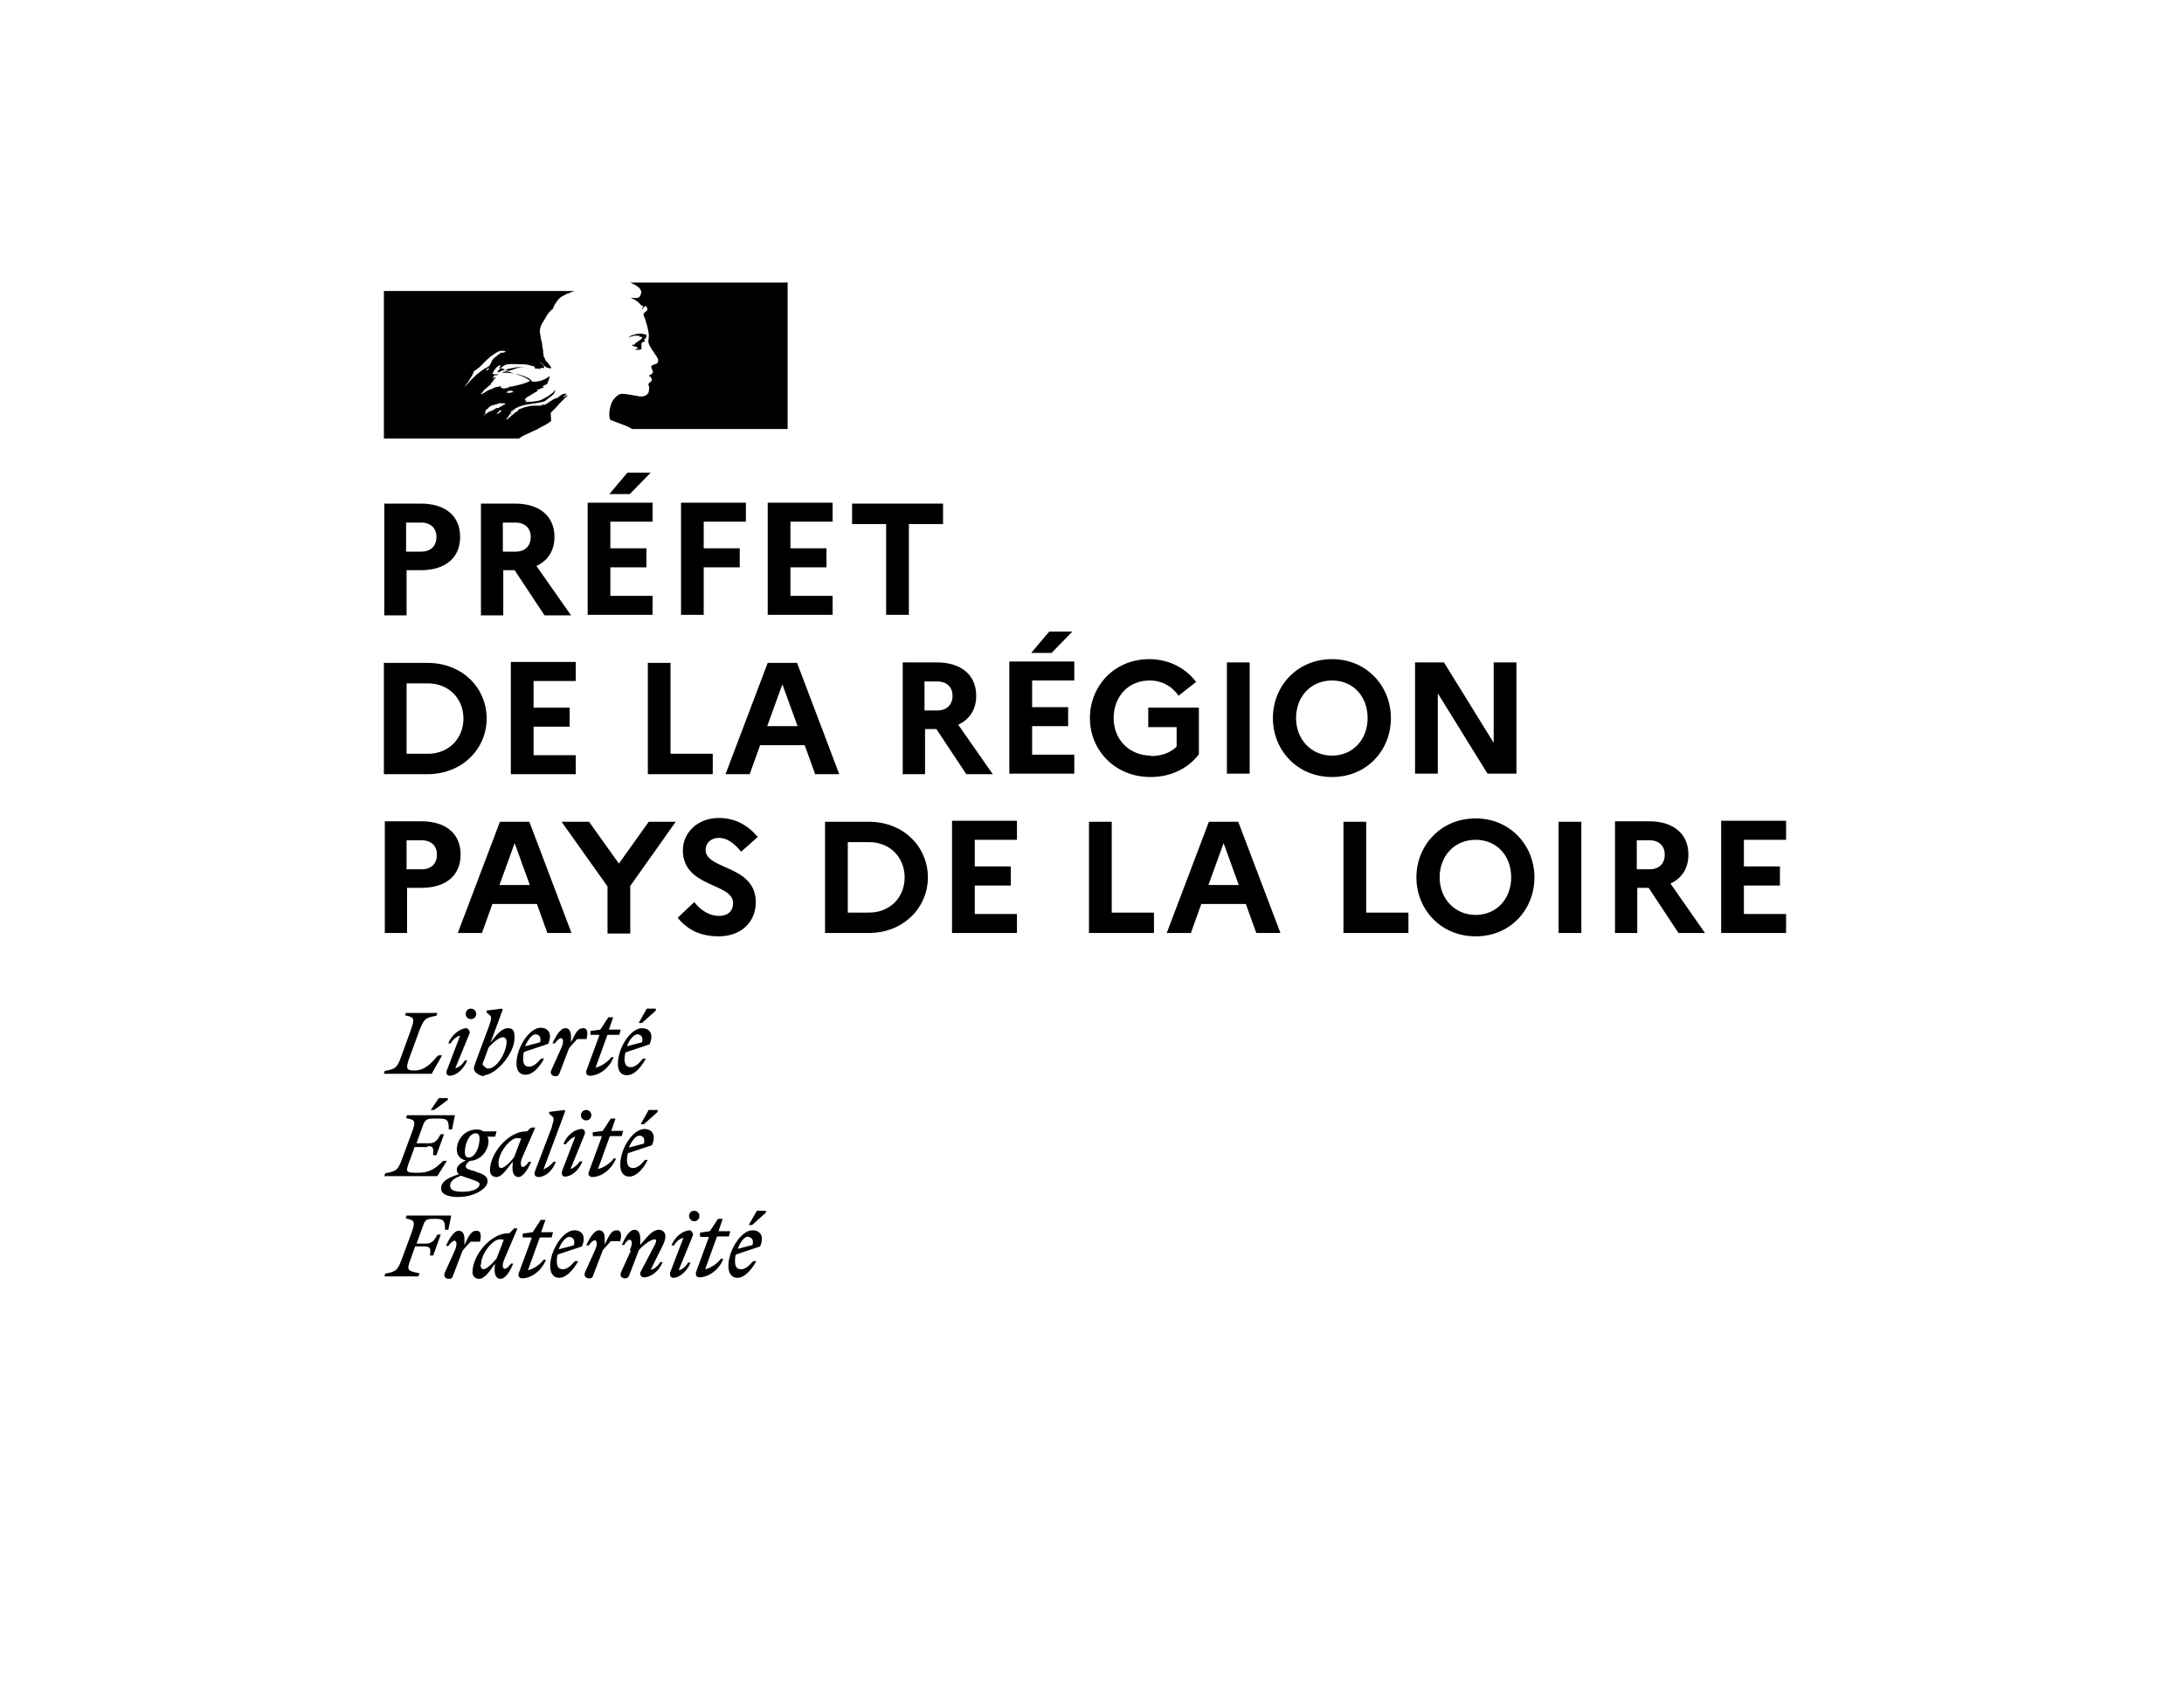 <svg width="256" height="200" viewBox="0 0 256 200" fill="none" xmlns="http://www.w3.org/2000/svg">
<g clip-path="url(#clip0_87_838)">
<path fill-rule="evenodd" clip-rule="evenodd" d="M60.217 48.388C60.217 48.388 60.325 48.33 60.325 48.272C60.325 48.272 60.217 48.388 60.217 48.445V48.388ZM58.718 45.488H58.992H58.884C58.992 45.604 59.158 45.546 59.331 45.488C59.439 45.438 59.547 45.438 59.662 45.438V45.322H59.943C60.721 45.156 61.499 44.989 62.162 44.649C61.441 44.093 60.548 43.876 59.662 43.594C59.662 43.594 59.388 43.536 59.222 43.485H59.547C59.439 43.428 59.388 43.377 59.273 43.377C59.215 43.377 59.107 43.377 59.05 43.319H59.158C58.992 43.203 58.833 43.203 58.66 43.145H58.387C58.552 43.145 58.66 42.979 58.66 42.82H58.552C58.163 43.037 57.882 43.377 57.724 43.818C57.882 43.876 57.998 43.876 58.163 43.876H58.437C58.387 43.934 58.279 43.984 58.163 43.984H58.048C57.94 43.984 57.832 44.093 57.882 44.151H57.94C57.882 44.151 57.774 44.208 57.724 44.259C57.832 44.317 57.882 44.317 57.998 44.259H58.106C58.106 44.259 58.113 44.317 58.163 44.317C57.998 44.317 57.882 44.49 57.832 44.599C57.832 44.707 57.717 44.765 57.659 44.816L57.551 44.931V45.047C57.551 45.047 57.328 45.206 57.212 45.322C57.212 45.322 56.773 45.654 56.607 45.879V45.929C56.607 45.929 56.549 45.994 56.492 46.045C56.492 46.045 56.384 46.103 56.384 46.161V46.211C56.607 46.161 56.773 46.045 56.938 45.929C57.104 45.821 57.277 45.712 57.443 45.654C57.608 45.654 57.724 45.546 57.832 45.488C57.94 45.488 58.048 45.373 58.163 45.373C58.221 45.373 58.329 45.373 58.437 45.322C58.437 45.322 58.603 45.322 58.718 45.264V45.488ZM58.163 47.831C58.163 47.831 57.94 47.997 57.832 48.055C57.724 48.113 57.608 48.163 57.493 48.221H57.385C57.277 48.272 57.169 48.388 57.047 48.445L56.996 48.496H56.938C56.938 48.496 56.888 48.554 56.83 48.612C56.773 48.669 56.722 48.72 56.665 48.836C56.665 48.836 56.722 48.72 56.773 48.72V48.612C56.773 48.612 56.83 48.496 56.888 48.445V48.272C56.888 48.221 56.938 48.163 56.996 48.113L56.938 48.163H56.888L56.938 48.113C56.938 48.055 57.047 47.997 57.104 47.939C57.104 47.939 57.162 47.939 57.212 47.881C57.212 47.881 57.219 47.831 57.277 47.773C57.443 47.607 57.717 47.491 57.998 47.44C58.163 47.44 58.322 47.325 58.495 47.274H58.992C59.107 47.274 59.215 47.274 59.273 47.325C59.05 47.44 58.826 47.607 58.603 47.715C58.552 47.715 58.495 47.773 58.437 47.831H58.163ZM58.718 48.221C58.718 48.221 58.776 48.163 58.776 48.113C58.776 48.055 58.603 48.113 58.603 48.113L58.552 48.163L58.437 48.272C58.437 48.272 58.387 48.33 58.329 48.388L58.214 48.496C58.214 48.496 58.322 48.554 58.387 48.496C58.387 48.496 58.437 48.445 58.495 48.388C58.603 48.388 58.66 48.272 58.718 48.221ZM57.169 43.319C57.169 43.319 57.104 43.428 57.047 43.428H56.996C56.996 43.319 57.104 43.203 57.277 43.145V43.319H57.169ZM55.548 43.594C55.274 44.208 54.885 44.765 54.496 45.264V45.322C55.274 44.432 55.995 43.702 56.996 43.095C57.328 43.037 57.493 42.697 57.608 42.422C57.608 42.372 57.666 42.256 57.724 42.198C57.882 41.981 58.106 41.815 58.329 41.642C58.495 41.533 58.66 41.425 58.776 41.258V41.367H58.884C58.941 41.367 58.992 41.309 59.05 41.309C59.107 41.309 59.215 41.309 59.273 41.2C58.992 41.085 58.718 41.085 58.437 41.2C57.774 41.533 57.162 42.032 56.607 42.647C56.276 42.979 55.937 43.312 55.498 43.536L55.548 43.594ZM59.388 45.994C59.388 45.994 59.547 45.821 59.662 45.821H59.77C59.77 45.821 59.943 45.77 59.993 45.821L60.109 45.879H60.217C60.109 45.994 59.943 45.994 59.828 46.045H59.388V45.994ZM64.554 48.388C64.554 48.388 64.936 47.997 65.109 47.831C65.44 47.44 65.829 47.05 66.161 46.717C66.276 46.602 66.384 46.493 66.492 46.435V46.327C66.442 46.327 66.326 46.377 66.276 46.435C66.218 46.435 66.161 46.551 66.053 46.551C66.053 46.551 65.995 46.551 66.053 46.493L66.384 46.211V46.161C65.937 46.103 65.656 46.377 65.325 46.66H65.21C64.936 46.768 64.72 46.884 64.496 47.05C64.496 47.05 64.107 47.325 63.884 47.44H63.661C63.553 47.44 63.437 47.556 63.329 47.556H62.551C62.162 47.556 61.773 47.664 61.384 47.773C61.384 47.773 60.995 47.939 60.772 47.997V48.055C60.721 48.113 60.663 48.221 60.548 48.272C60.382 48.33 60.274 48.445 60.159 48.554C60.159 48.554 60.051 48.669 59.993 48.669C59.993 48.669 59.885 48.778 59.828 48.836C59.828 48.836 59.604 49.06 59.439 49.168H59.331C59.331 49.168 59.331 49.06 59.439 49.06C59.439 49.06 59.496 48.944 59.547 48.894C59.547 48.836 59.662 48.778 59.662 48.669C59.828 48.496 59.993 48.388 60.217 48.272C60.217 48.272 60.109 48.33 60.051 48.388L59.993 48.445C59.993 48.445 59.885 48.554 59.828 48.554V48.388C59.885 48.33 59.943 48.221 60.051 48.221C60.051 48.221 60.217 48.113 60.325 48.055C60.325 48.055 60.382 48.055 60.44 47.997C60.44 47.997 60.109 48.113 59.943 48.221H59.878C59.878 48.221 59.943 48.163 59.993 48.113C59.993 48.113 60.051 48.113 60.109 48.055H60.159C60.829 47.549 61.607 47.44 62.385 47.325C62.883 47.274 63.387 47.158 63.826 47.05L64.107 46.826C64.107 46.826 64.273 46.717 64.331 46.66C64.381 46.602 64.496 46.551 64.554 46.493C64.828 46.327 65.001 46.045 65.109 45.77V45.712C64.72 46.161 64.215 46.493 63.661 46.768C63.163 47.05 62.666 47.05 62.112 47.108C61.888 47.108 61.715 47.108 61.499 47.158C61.499 47.108 61.607 47.108 61.665 47.108C61.665 47.05 61.665 46.992 61.773 46.934H61.996C61.996 46.884 61.888 46.934 61.773 46.934C61.715 46.934 61.607 46.992 61.55 46.934V46.717H61.665C61.665 46.717 61.665 46.602 61.715 46.602C61.996 46.435 62.27 46.269 62.551 46.103C62.717 45.994 62.94 45.879 63.106 45.77H62.825C63.055 45.712 63.221 45.604 63.387 45.546C63.553 45.488 63.661 45.438 63.826 45.373H63.502H63.553C63.553 45.373 63.61 45.322 63.661 45.322V45.206H63.884H63.776C63.884 45.098 64.057 45.047 64.215 44.989H64.165V44.874C64.273 44.707 64.331 44.541 64.381 44.375C64.381 44.259 64.381 44.208 64.439 44.093H64.381C64.05 44.432 63.545 44.599 63.106 44.707H62.947C62.774 44.765 62.551 44.765 62.385 44.707C62.328 44.707 62.27 44.599 62.22 44.541C62.22 44.541 62.162 44.49 62.112 44.432C61.831 44.259 61.55 44.151 61.276 44.042C60.44 43.76 59.604 43.652 58.776 43.702C58.992 43.594 59.273 43.536 59.496 43.485C59.604 43.485 59.77 43.485 59.878 43.377C59.943 43.377 60.051 43.377 60.109 43.319C60.548 43.145 61.052 43.037 61.55 43.037H61.218C60.829 43.037 60.498 43.037 60.109 43.145C59.993 43.145 59.943 43.145 59.828 43.203C59.662 43.203 59.496 43.261 59.388 43.319C59.215 43.319 59.05 43.428 58.884 43.428C58.833 43.428 58.776 43.485 58.66 43.536C58.552 43.594 58.495 43.652 58.329 43.652V43.536C58.66 43.145 59.05 42.755 59.547 42.697C60.051 42.647 60.498 42.697 60.995 42.697H61.276C61.715 42.697 62.112 42.82 62.501 42.929C62.609 42.929 62.666 42.979 62.666 43.095C62.666 43.145 62.717 43.203 62.774 43.203H62.991C63.106 43.203 63.221 43.203 63.329 43.319V43.145C63.387 43.095 63.495 43.145 63.553 43.145H63.718C63.884 43.037 63.718 42.871 63.553 42.697C63.495 42.647 63.387 42.538 63.329 42.48V42.422C63.387 42.48 63.495 42.589 63.553 42.647C63.718 42.82 63.884 42.979 64.107 43.095C64.273 43.145 64.662 43.261 64.604 43.095C64.496 42.82 64.273 42.647 64.107 42.422C63.992 42.314 63.942 42.256 63.884 42.141V42.032H63.826V41.924C63.826 41.924 63.718 41.815 63.718 41.757V41.642C63.718 41.533 63.661 41.425 63.661 41.309V41.027C63.61 40.868 63.553 40.637 63.553 40.47C63.553 40.253 63.495 40.029 63.437 39.863C63.387 39.523 63.329 39.248 63.272 38.908C63.272 38.41 63.444 38.012 63.718 37.629C63.776 37.52 63.884 37.405 63.942 37.238C64.165 36.848 64.439 36.457 64.828 36.183C64.936 35.785 65.159 35.46 65.44 35.12C65.714 34.787 66.103 34.621 66.442 34.455C66.716 34.346 66.996 34.23 67.328 34.115H45V51.403H60.829C61.276 51.063 61.715 50.897 62.22 50.672C62.443 50.564 62.666 50.448 62.947 50.34C62.947 50.34 63.055 50.34 63.106 50.231C63.545 50.007 64.331 49.617 64.604 49.335L64.554 48.388Z" fill="black"/>
<path d="M92.379 33.123H73.826C73.826 33.123 73.934 33.123 73.992 33.181C74.157 33.231 74.33 33.347 74.438 33.405C74.662 33.514 74.885 33.68 75.051 33.904C75.101 34.02 75.216 34.186 75.159 34.352C75.101 34.519 75.051 34.793 74.885 34.851C74.662 34.967 74.438 34.967 74.215 34.909C74.107 34.909 73.934 34.909 73.826 34.851C74.33 35.075 74.77 35.299 75.108 35.74C75.108 35.798 75.267 35.856 75.382 35.856V35.972C75.325 36.022 75.267 36.08 75.267 36.189H75.382C75.382 36.189 75.49 35.798 75.714 35.907C75.887 36.022 75.937 36.246 75.829 36.413C75.714 36.529 75.548 36.637 75.44 36.745V36.97C75.49 37.085 75.548 37.252 75.606 37.36C75.714 37.584 75.714 37.859 75.829 38.09C75.937 38.589 76.103 39.088 76.045 39.529C76.045 39.811 75.937 40.035 76.045 40.259C76.103 40.534 76.276 40.708 76.384 40.925C76.492 41.149 76.665 41.264 76.722 41.431C76.939 41.763 77.277 42.096 77.104 42.486C76.996 42.711 76.657 42.711 76.441 42.819C76.211 42.992 76.441 43.267 76.492 43.441C76.665 43.715 76.276 43.94 76.045 44.055C76.103 44.164 76.276 44.106 76.276 44.164C76.276 44.33 76.492 44.446 76.384 44.612C76.276 44.829 75.887 44.887 76.045 45.219C76.168 45.444 76.045 45.726 76.045 45.943C75.937 46.224 75.714 46.391 75.44 46.441C75.216 46.499 75.051 46.499 74.827 46.441C74.77 46.441 74.712 46.391 74.604 46.391C74.049 46.333 73.487 46.167 72.933 46.167C72.767 46.167 72.608 46.224 72.493 46.282C72.327 46.391 72.212 46.499 72.104 46.615C72.104 46.615 72.104 46.673 72.054 46.673C71.938 46.781 71.881 46.89 71.773 47.063C71.657 47.23 71.607 47.446 71.549 47.678C71.326 48.394 71.441 49.066 71.549 49.232C71.549 49.232 72.608 49.623 73.329 49.905C73.603 50.013 73.826 50.122 74.107 50.295H92.321V33.007L92.379 33.123Z" fill="black"/>
<path d="M74.931 39.464C74.931 39.464 75.27 39.464 75.27 39.58C75.213 39.854 74.816 39.912 74.6 40.187H74.492C74.492 40.187 74.427 40.411 74.319 40.411H74.045C74.153 40.527 74.319 40.635 74.542 40.635C74.6 40.635 74.658 40.693 74.658 40.751H74.766V40.859C74.766 40.859 74.492 40.917 74.377 40.968C74.6 41.026 74.874 41.026 75.097 40.968C75.321 40.917 75.097 40.577 75.213 40.411C75.155 40.411 75.213 40.303 75.155 40.303C75.213 40.245 75.27 40.136 75.378 40.078C75.436 40.078 75.544 40.078 75.602 39.97C75.602 39.912 75.486 39.854 75.486 39.796C75.717 39.688 75.825 39.464 75.767 39.297C75.767 39.189 75.486 39.189 75.321 39.131C75.155 39.073 74.989 39.131 74.766 39.131C74.6 39.131 74.427 39.24 74.261 39.24C74.045 39.297 73.822 39.406 73.656 39.58C73.872 39.464 74.153 39.406 74.377 39.348H74.931V39.464Z" fill="black"/>
<path d="M201.749 109.372H209.357V107.145H204.414V103.804H208.636V101.57H204.414V98.447H209.357V96.212H201.749V109.372ZM193.362 98.504C194.472 98.504 195.135 99.169 195.135 100.175C195.135 101.237 194.472 101.903 193.362 101.903H191.856V98.504H193.362ZM189.248 109.372H191.914V104.079H193.247L196.748 109.372H199.854L195.805 103.573C197.137 102.965 197.908 101.794 197.908 100.175C197.908 97.723 196.136 96.277 193.304 96.277H189.306V109.314L189.248 109.372ZM182.692 109.372H185.358V96.328H182.692V109.372ZM172.972 107.253C170.53 107.253 168.75 105.359 168.75 102.85C168.75 100.341 170.479 98.447 172.972 98.447C175.472 98.447 177.137 100.341 177.137 102.85C177.137 105.359 175.422 107.253 172.972 107.253ZM172.972 95.938C168.866 95.938 166.027 99.119 166.027 102.85C166.027 106.588 168.866 109.762 172.972 109.762C177.086 109.762 179.86 106.588 179.86 102.85C179.86 99.119 177.029 95.938 172.972 95.938ZM157.475 109.372H165.09V106.978H160.14V96.328H157.475V109.372ZM141.646 103.746L143.425 98.837L145.205 103.746H141.646ZM136.761 109.372H139.592L140.81 105.973H146.033L147.258 109.372H150.09L145.14 96.328H141.703L136.761 109.372ZM127.647 109.372H135.262V106.978H130.312V96.328H127.647V109.372ZM111.594 109.372H119.202V107.145H114.26V103.804H118.482V101.57H114.26V98.447H119.202V96.212H111.594V109.372ZM101.875 98.721C104.317 98.721 106.039 100.507 106.039 102.85C106.039 105.192 104.317 106.978 101.875 106.978H99.375V98.721H101.875ZM96.709 109.372H101.817C105.931 109.372 108.763 106.364 108.763 102.85C108.763 99.336 105.982 96.328 101.817 96.328H96.709V109.372ZM79.432 107.586C80.599 108.981 82.047 109.762 84.266 109.762C86.651 109.762 88.546 108.309 88.596 105.807C88.596 101.346 82.71 102.011 82.71 99.618C82.71 98.837 83.322 98.222 84.266 98.222C85.267 98.222 86.103 98.895 86.874 99.842L88.82 98.114C87.71 96.776 86.211 95.887 84.266 95.887C81.766 95.887 80.044 97.608 80.044 99.676C80.044 104.079 85.93 103.464 85.93 105.865C85.93 106.805 85.325 107.369 84.266 107.369C83.207 107.369 82.155 106.754 81.377 105.749L79.489 107.535L79.432 107.586ZM79.266 96.328H76.045L72.544 101.237L69.042 96.328H65.822L71.211 103.913V109.429H73.877V103.855L79.208 96.328H79.266ZM58.545 103.746L60.324 98.837L62.104 103.746H58.545ZM53.66 109.372H56.491L57.716 105.973H62.94L64.157 109.372H66.989L62.046 96.328H58.602L53.66 109.372ZM49.438 98.504C50.547 98.504 51.217 99.169 51.217 100.175C51.217 101.237 50.547 101.903 49.438 101.903H47.658V98.504H49.438ZM45.043 109.372H47.716V104.079H49.387C52.269 104.079 53.991 102.633 53.991 100.175C53.991 97.723 52.269 96.277 49.387 96.277H45.108V109.314L45.043 109.372ZM165.868 90.695H168.534V81.274L174.363 90.695H177.749V77.652H175.083V87.073L169.255 77.652H165.868V90.695ZM156.142 88.577C153.699 88.577 151.92 86.683 151.92 84.181C151.92 81.665 153.642 79.77 156.142 79.77C158.642 79.77 160.306 81.665 160.306 84.181C160.306 86.683 158.591 88.577 156.142 88.577ZM156.142 77.269C152.028 77.269 149.204 80.443 149.204 84.181C149.204 87.912 152.028 91.086 156.142 91.086C160.256 91.086 163.037 87.912 163.037 84.181C163.037 80.443 160.198 77.269 156.142 77.269ZM143.814 90.695H146.48V77.652H143.814V90.695ZM134.923 88.577C132.366 88.577 130.536 86.683 130.536 84.181C130.536 81.665 132.258 79.77 134.751 79.77C136.256 79.77 137.424 80.501 138.144 81.556L140.205 79.944C139.037 78.382 137.092 77.269 134.707 77.269C130.593 77.269 127.755 80.443 127.755 84.181C127.755 87.912 130.651 91.086 134.866 91.086C137.308 91.086 139.311 90.03 140.529 88.418V82.952H134.592V85.237H137.921V87.521C137.2 88.244 136.141 88.635 134.866 88.635L134.923 88.577ZM118.309 90.695H125.925V88.469H120.982V85.121H125.204V82.894H120.982V79.77H125.925V77.543H118.309V90.695ZM123.259 76.538L125.701 74.037H122.985L120.874 76.538H123.259ZM109.872 79.886C110.982 79.886 111.652 80.551 111.652 81.556C111.652 82.619 110.982 83.284 109.872 83.284H108.366V79.886H109.872ZM105.765 90.753H108.431V85.461H109.757L113.266 90.753H116.371L112.315 84.954C113.655 84.347 114.426 83.176 114.426 81.556C114.426 79.105 112.653 77.652 109.814 77.652H105.816V90.695L105.765 90.753ZM89.929 85.121L91.709 80.219L93.488 85.121H89.929ZM85.044 90.753H87.876L89.1 87.355H94.324L95.549 90.753H98.373L93.431 77.71H89.987L85.044 90.753ZM75.937 90.753H83.546V88.36H78.596V77.71H75.937V90.753ZM59.878 90.753H67.493V88.526H62.543V85.186H66.773V82.952H62.543V79.828H67.493V77.601H59.878V90.753ZM50.158 80.11C52.608 80.11 54.323 81.889 54.323 84.231C54.323 86.574 52.608 88.36 50.158 88.36H47.658V80.11H50.158ZM44.999 90.753H50.108C54.215 90.753 57.046 87.738 57.046 84.231C57.046 80.718 54.272 77.71 50.108 77.71H44.999V90.753ZM99.879 61.434H103.87V72.077H106.536V61.434H110.542V59.034H99.879V61.434ZM89.987 72.077H97.595V69.85H92.653V66.503H96.875V64.276H92.653V61.152H97.595V58.925H89.987V72.077ZM79.828 72.077H82.486V66.503H86.709V64.276H82.486V61.152H87.429V58.925H79.828V72.077ZM68.884 72.077H76.492V69.85H71.542V66.503H75.772V64.276H71.542V61.152H76.492V58.925H68.884V72.077ZM73.819 57.92L76.269 55.411H73.538L71.427 57.92H73.819ZM60.44 61.261C61.549 61.261 62.212 61.933 62.212 62.938C62.212 64.001 61.549 64.666 60.44 64.666H58.941V61.261H60.44ZM56.326 72.135H58.991V66.842H60.324L63.826 72.135H66.938L62.875 66.344C64.215 65.729 64.993 64.558 64.993 62.938C64.993 60.487 63.213 59.034 60.382 59.034H56.376V72.077L56.326 72.135ZM49.387 61.261C50.497 61.261 51.16 61.933 51.16 62.938C51.16 64.001 50.497 64.666 49.387 64.666H47.6V61.261H49.387ZM44.999 72.135H47.658V66.842H49.322C52.212 66.842 53.934 65.389 53.934 62.938C53.934 60.487 52.212 59.034 49.322 59.034H45.043V72.077L44.999 72.135Z" fill="black"/>
<path fill-rule="evenodd" clip-rule="evenodd" d="M49.167 149.295L49.052 149.627H45.053L45.169 149.295C46.386 149.07 46.609 148.962 47.114 147.559L48.223 144.559C48.721 143.163 48.605 143.048 47.553 142.823L47.669 142.491H52.892L52.553 144.161H52.164C52.164 143.163 52.056 142.881 51.105 142.881H50.889C49.945 142.881 49.837 142.997 49.556 143.771L48.829 145.781H49.945C50.666 145.781 50.947 145.332 51.271 144.725H51.66L50.781 147.176H50.392C50.5 146.446 50.5 146.113 49.78 146.113H48.663L48.166 147.509C47.611 148.962 47.777 148.962 49.052 149.237H49.11L49.167 149.295ZM56.271 145.499C56.437 144.833 56.386 144.277 55.882 144.277C55.27 144.277 55.046 144.667 54.441 145.947V146.055V145.282C54.441 144.725 54.276 144.277 53.771 144.277C53.216 144.277 52.662 145.166 52.28 146.055H52.553C52.827 145.672 53.108 145.441 53.274 145.441C53.49 145.441 53.663 145.838 53.274 146.677L52.164 149.128C51.941 149.569 52.164 149.909 52.611 149.909C52.892 149.909 53 149.851 53.108 149.519L54.218 146.612C54.549 146.229 54.83 145.889 55.162 145.557H56.271V145.499ZM60.219 144.002H60.659L59.16 147.509C58.779 148.347 58.944 148.731 59.16 148.731C59.384 148.731 59.607 148.514 59.888 148.123H60.162C59.78 149.013 59.276 149.909 58.663 149.909C58.166 149.909 57.885 149.41 58 148.456V148.123L57.943 148.232C57.33 149.128 56.776 149.909 56.163 149.909C55.666 149.909 55.385 149.569 55.385 149.128C55.385 147.111 57.554 144.559 59.607 144.559H59.715L60.219 144.053V144.002ZM56.386 148.232C56.386 146.952 57.777 145.282 58.555 145.282C58.721 145.282 58.887 145.282 59.052 145.332L58.217 147.509C57.777 148.065 57.056 148.788 56.66 148.788C56.502 148.788 56.329 148.622 56.329 148.232H56.386ZM62.215 145.058H61.271V144.609L62.439 144.443L63.39 142.997H63.937L63.433 144.443H64.823L64.665 145.058H63.274L61.884 148.904C62.496 148.788 63.332 148.232 63.714 147.675H63.995C63.498 148.962 62.273 149.851 61.214 149.851C60.832 149.851 60.659 149.519 60.832 149.179L62.331 145.115L62.215 145.058ZM67.777 147.841H67.388C66.942 148.347 66.495 148.788 65.991 148.788C65.493 148.788 65.27 148.514 65.27 147.841C65.27 147.559 65.27 147.285 65.378 147.06L68.217 146.113C68.772 144.776 68.109 144.219 67.331 144.219C65.998 144.219 64.492 146.554 64.492 148.398C64.492 149.295 64.881 149.794 65.544 149.794C66.329 149.794 67.107 149.013 67.777 147.841ZM67.273 145.947C67.439 145.282 67.107 145 66.711 145C66.329 145 65.774 145.614 65.493 146.446L67.215 145.998L67.273 145.947ZM72.713 145.441C72.878 144.776 72.828 144.219 72.324 144.219C71.711 144.219 71.495 144.609 70.883 145.889V145.998V145.224C70.883 144.667 70.717 144.219 70.22 144.219C69.658 144.219 69.103 145.115 68.721 145.998H68.995C69.276 145.614 69.55 145.39 69.716 145.39C69.939 145.39 70.105 145.781 69.716 146.612L68.606 149.07C68.383 149.519 68.613 149.851 69.053 149.851C69.334 149.851 69.442 149.794 69.55 149.461L70.659 146.554C70.998 146.171 71.279 145.838 71.603 145.499H72.713V145.441ZM73.822 146.554C74.211 145.723 74.053 145.332 73.822 145.332C73.606 145.332 73.383 145.557 73.159 145.947H72.886C73.267 145.058 73.772 144.161 74.384 144.161C74.881 144.161 75.047 144.667 75.047 145.166V145.947C75.047 145.947 75.213 145.781 75.27 145.672C75.991 144.833 76.546 144.161 77.216 144.161C77.72 144.161 77.994 144.494 77.994 144.942C77.994 145.224 77.886 145.557 77.713 145.947L76.272 148.846C76.719 148.788 77.165 148.347 77.382 147.95H77.662C77.273 149.013 76.272 149.736 75.494 149.736C75.105 149.736 74.939 149.352 75.105 149.07L76.776 145.889C76.942 145.499 76.992 145.282 76.719 145.282C76.329 145.282 75.379 145.947 74.881 146.554L73.772 149.461C73.656 149.736 73.549 149.851 73.267 149.851C72.828 149.851 72.605 149.569 72.828 149.07L73.938 146.612L73.822 146.554ZM81.38 143.163C81.712 143.163 81.985 142.881 81.985 142.549C81.985 142.216 81.712 141.934 81.38 141.934C80.991 141.934 80.768 142.216 80.768 142.549C80.768 142.881 81.049 143.163 81.38 143.163ZM80.883 144.219C80.883 144.219 81.33 144.443 81.214 144.833L79.55 148.904C79.997 148.846 80.436 148.398 80.66 148.008H80.941C80.552 149.013 79.665 149.794 78.88 149.794C78.722 149.794 78.441 149.569 78.549 149.179L80.105 145.115C79.658 145.166 79.219 145.614 78.995 145.998H78.714C79.103 144.942 80.105 144.219 80.883 144.219ZM82.158 145H83.102L81.603 149.07C81.495 149.41 81.603 149.736 81.985 149.736C83.044 149.736 84.327 148.846 84.774 147.559H84.493C84.104 148.123 83.268 148.68 82.655 148.788L84.046 144.942H85.436L85.602 144.327H84.219L84.716 142.881H84.161L83.21 144.327L82.05 144.494V144.942L82.158 145ZM87.656 145C88.045 145 88.383 145.282 88.21 145.947L86.488 146.395C86.769 145.557 87.274 144.942 87.72 144.942L87.656 145ZM88.657 147.841H88.275C87.829 148.347 87.382 148.788 86.885 148.788C86.38 148.788 86.157 148.514 86.157 147.841C86.157 147.559 86.157 147.285 86.272 147.06L89.104 146.113C89.659 144.776 88.989 144.219 88.21 144.219C86.885 144.219 85.379 146.554 85.379 148.398C85.379 149.295 85.775 149.794 86.438 149.794C87.216 149.794 87.994 149.013 88.657 147.841ZM89.774 142.158L88.16 143.604H87.764L88.715 141.934H89.774V142.158Z" fill="black"/>
<path fill-rule="evenodd" clip-rule="evenodd" d="M50.152 134.356C50.822 134.356 50.822 134.63 50.765 135.418H51.154L52.047 132.96H51.651C51.319 133.575 51.046 134.023 50.318 134.023H48.819L49.54 132.013C49.821 131.29 49.929 131.124 50.88 131.124H51.543C52.487 131.124 52.602 131.398 52.602 132.403H52.991L53.322 130.733H47.71L47.594 131.066C48.704 131.29 48.769 131.398 48.264 132.794L47.148 135.809C46.651 137.197 46.427 137.306 45.159 137.537L45.044 137.87H51.262L52.379 136.084H51.932C51.211 136.814 50.491 137.479 49.043 137.479C47.486 137.479 47.544 137.421 47.983 136.142C47.983 136.084 48.048 135.975 48.099 135.86L48.596 134.464H50.095L50.152 134.356ZM55.592 137.306C56.536 137.588 57.155 137.812 57.155 138.484C57.155 139.316 55.599 140.321 53.711 140.321C52.602 140.321 51.708 140.046 51.708 139.316C51.708 138.593 52.321 138.094 53.819 137.645C53.596 137.537 53.546 137.313 53.546 137.089C53.546 136.698 53.935 136.366 54.598 136.026C53.992 135.917 53.546 135.469 53.546 134.746C53.546 133.633 54.432 132.403 55.873 132.403C56.154 132.403 56.428 132.454 56.651 132.628H58.207L58.041 133.242H57.155C57.155 133.242 57.263 133.575 57.263 133.741C57.263 134.804 56.428 136.026 55.102 136.084C54.763 136.257 54.598 136.532 54.598 136.749C54.598 136.973 54.871 137.089 55.484 137.255C55.484 137.255 55.657 137.255 55.765 137.306H55.592ZM54.936 135.693C54.598 135.693 54.489 135.418 54.489 135.079C54.489 134.074 54.987 132.852 55.765 132.852C56.096 132.852 56.212 133.126 56.212 133.459C56.212 134.464 55.707 135.693 54.936 135.693ZM54.043 137.812C53.322 138.094 52.76 138.426 52.76 138.983C52.76 139.482 53.207 139.706 54.209 139.706C55.484 139.706 56.212 139.316 56.212 138.81C56.212 138.593 55.938 138.484 55.152 138.202C54.655 138.036 54.266 137.927 54.043 137.812ZM62.71 132.179H62.264L61.766 132.628H61.651C59.591 132.628 57.429 135.187 57.429 137.197C57.429 137.645 57.71 137.978 58.207 137.978C58.762 137.978 59.317 137.197 59.987 136.308L60.095 136.192V136.532C59.987 137.479 60.261 137.978 60.765 137.978C61.32 137.978 61.874 137.089 62.264 136.192H61.99C61.709 136.583 61.435 136.814 61.262 136.814C61.096 136.814 60.873 136.416 61.262 135.585L62.761 132.129L62.71 132.179ZM60.599 133.408C59.821 133.408 58.431 135.079 58.431 136.366C58.431 136.749 58.539 136.922 58.762 136.922C59.093 136.922 59.821 136.257 60.268 135.635L61.096 133.459C61.096 133.459 60.765 133.408 60.599 133.408ZM69.317 130.733C69.317 131.066 69.043 131.341 68.705 131.341C68.373 131.341 68.092 131.066 68.092 130.733C68.092 130.393 68.373 130.119 68.705 130.119C69.043 130.119 69.317 130.393 69.317 130.733ZM68.539 132.96C68.647 132.57 68.424 132.346 68.208 132.346C67.372 132.346 66.428 133.069 66.046 134.131H66.32C66.594 133.741 67.04 133.351 67.43 133.242L65.873 137.306C65.765 137.696 65.981 137.927 66.205 137.927C66.983 137.927 67.869 137.197 68.265 136.142H67.984C67.703 136.532 67.264 136.922 66.875 137.031L68.539 132.96ZM70.434 133.184H69.483V132.736L70.65 132.57L71.594 131.124H72.149L71.651 132.57H73.042L72.876 133.184H71.486L70.095 137.031C70.708 136.922 71.543 136.366 71.933 135.809H72.206C71.702 137.089 70.484 137.978 69.425 137.978C69.043 137.978 68.87 137.645 69.043 137.306L70.542 133.242L70.434 133.184ZM75.477 134.074C75.65 133.408 75.319 133.126 74.922 133.126C74.534 133.126 74.043 133.741 73.705 134.522L75.427 134.074H75.477ZM75.593 135.975H75.924C75.319 137.197 74.483 137.927 73.763 137.927C73.093 137.927 72.703 137.421 72.703 136.532C72.703 134.63 74.202 132.346 75.542 132.346C76.313 132.346 76.983 132.902 76.428 134.247L73.597 135.187C73.597 135.187 73.489 135.693 73.489 135.975C73.489 136.583 73.705 136.922 74.202 136.922C74.706 136.922 75.153 136.532 75.593 135.975ZM75.477 131.789L77.091 130.343V130.119H76.032L75.095 131.789H75.477ZM63.705 137.089L66.262 130.227L66.154 130.119L64.375 130.343V130.567L64.706 130.842C64.98 131.066 64.929 131.29 64.706 131.955V132.071L62.71 137.306C62.545 137.645 62.71 137.978 63.099 137.978C63.928 137.978 64.764 137.255 65.153 136.192H64.872C64.598 136.583 64.043 136.973 63.654 137.089H63.705ZM52.487 128.947L50.88 130.119H50.491L51.435 128.723H52.487V128.947Z" fill="black"/>
<path fill-rule="evenodd" clip-rule="evenodd" d="M47.541 118.742H51.266L51.151 119.075C49.876 119.299 49.71 119.415 49.155 120.803L48.038 123.869C47.484 125.322 47.649 125.488 48.6 125.488C49.76 125.488 50.546 124.657 51.209 123.869C51.209 123.869 51.317 123.76 51.381 123.71H51.821L50.596 125.879H44.991L45.099 125.546C46.316 125.322 46.547 125.214 47.044 123.818L48.154 120.753C48.651 119.357 48.543 119.249 47.484 119.024L47.599 118.685L47.541 118.742ZM54.71 120.528C54.71 120.528 55.15 120.753 55.041 121.143L53.37 125.214C53.817 125.149 54.263 124.708 54.48 124.317H54.761C54.371 125.322 53.485 126.103 52.707 126.103C52.484 126.103 52.21 125.879 52.376 125.488L53.925 121.418C53.485 121.483 53.039 121.924 52.815 122.314H52.541C52.931 121.309 53.925 120.528 54.71 120.528ZM56.54 124.765C56.54 124.765 56.929 125.264 57.203 125.264C58.312 125.264 59.379 123.261 59.379 122.148C59.379 121.758 59.206 121.591 58.932 121.591C58.543 121.591 57.765 122.199 57.261 122.813L56.821 124.035C56.655 124.433 56.54 124.765 56.54 124.823V124.765ZM63.759 124.093H63.428C62.981 124.592 62.542 125.04 62.045 125.04C61.54 125.04 61.317 124.765 61.317 124.093C61.317 123.818 61.317 123.536 61.432 123.312L64.264 122.365C64.819 121.034 64.148 120.478 63.37 120.478C62.045 120.478 60.539 122.813 60.539 124.65C60.539 125.546 60.928 125.987 61.598 125.987C62.369 125.987 63.154 125.264 63.817 124.035L63.759 124.093ZM63.313 122.199C63.478 121.533 63.154 121.251 62.758 121.251C62.369 121.251 61.879 121.866 61.54 122.647L63.262 122.199H63.313ZM68.76 121.758C68.933 121.085 68.875 120.528 68.378 120.528C67.765 120.528 67.542 120.919 66.93 122.199V122.314V121.533C66.93 120.977 66.764 120.528 66.26 120.528C65.705 120.528 65.15 121.418 64.761 122.314H65.035C65.316 121.924 65.589 121.7 65.762 121.7C65.986 121.7 66.151 122.09 65.762 122.922L64.653 125.38C64.43 125.821 64.653 126.154 65.1 126.154C65.373 126.154 65.481 126.103 65.597 125.77L66.706 122.871C67.038 122.481 67.319 122.148 67.657 121.808H68.76V121.758ZM70.15 121.309H69.206V120.861L70.366 120.695L71.317 119.249H71.872L71.375 120.695H72.758L72.593 121.309H71.202L69.811 125.149C70.424 125.04 71.26 124.483 71.649 123.927H71.93C71.433 125.214 70.208 126.103 69.149 126.103C68.767 126.103 68.594 125.77 68.76 125.431L70.258 121.36L70.15 121.309ZM75.258 122.199C75.424 121.533 75.093 121.251 74.704 121.251C74.314 121.251 73.76 121.866 73.479 122.647L75.208 122.199H75.258ZM75.374 124.093H75.705C75.035 125.322 74.257 126.045 73.479 126.045C72.816 126.045 72.427 125.597 72.427 124.708C72.427 122.813 73.925 120.528 75.258 120.528C76.037 120.528 76.707 121.085 76.145 122.423L73.313 123.37C73.313 123.37 73.205 123.869 73.205 124.151C73.205 124.765 73.421 125.098 73.925 125.098C74.423 125.098 74.869 124.708 75.316 124.151L75.374 124.093ZM75.258 119.914L76.872 118.468V118.236H75.813L74.869 119.914H75.258ZM56.706 126.045C58.039 126.045 60.316 123.594 60.316 121.642C60.316 120.803 60.099 120.528 59.545 120.528C58.824 120.528 58.154 121.309 57.484 122.256L58.932 118.352L58.817 118.236L57.037 118.468V118.685L57.376 118.967C57.657 119.191 57.599 119.415 57.376 120.138L55.82 124.317C55.712 124.65 55.539 125.098 55.539 125.214C55.539 125.713 56.209 126.154 56.821 126.154L56.706 126.045ZM55.207 119.465C55.539 119.465 55.82 119.191 55.82 118.858C55.82 118.518 55.539 118.236 55.207 118.236C54.818 118.236 54.595 118.518 54.595 118.858C54.595 119.249 54.876 119.465 55.207 119.465Z" fill="black"/>
</g>
<defs>
<clipPath id="clip0_87_838">
<rect width="166" height="118" fill="white" transform="translate(45 33)"/>
</clipPath>
</defs>
</svg>
